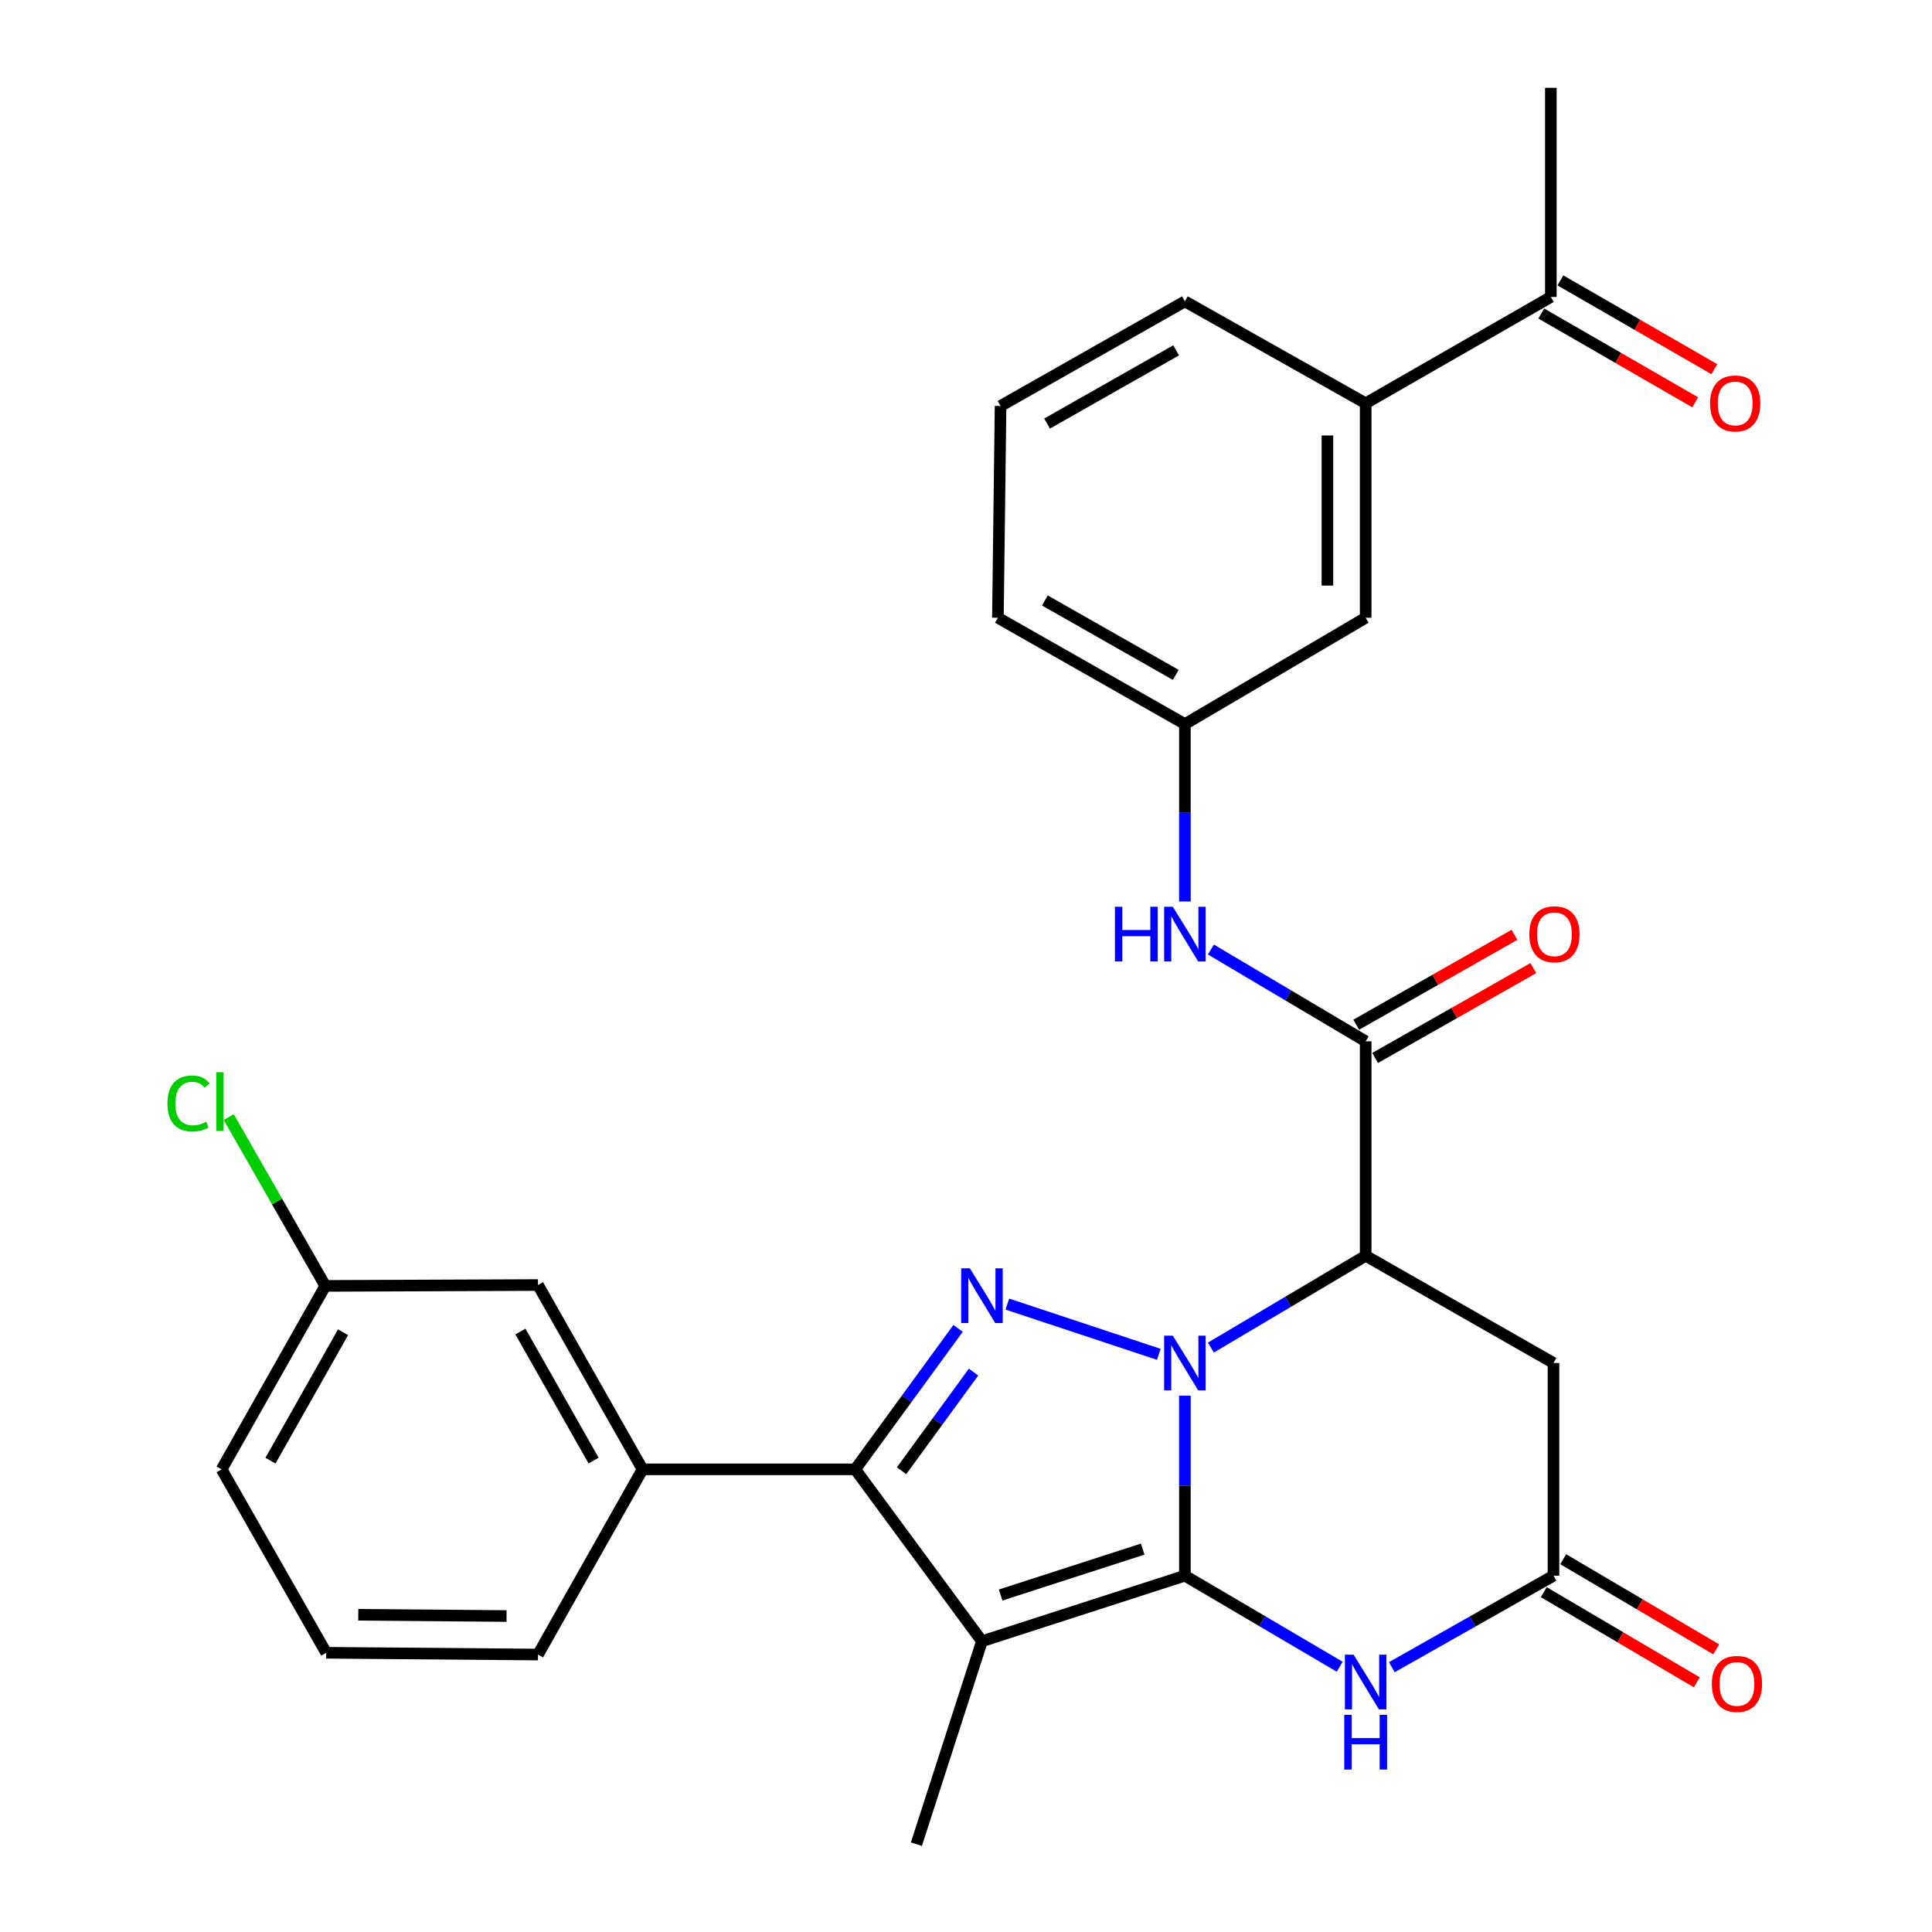 <?xml version='1.0' encoding='iso-8859-1'?>
<svg version='1.1' baseProfile='full'
              xmlns='http://www.w3.org/2000/svg'
                      xmlns:rdkit='http://www.rdkit.org/xml'
                      xmlns:xlink='http://www.w3.org/1999/xlink'
                  xml:space='preserve'
width='1000px' height='1000px' viewBox='0 0 1000 1000'>
<!-- END OF HEADER -->
<rect style='opacity:1.0;fill:#FFFFFF;stroke:none' width='1000' height='1000' x='0' y='0'> </rect>
<path class='bond-0' d='M 613.303,722.4 L 613.303,768.987' style='fill:none;fill-rule:evenodd;stroke:#0000FF;stroke-width:6px;stroke-linecap:butt;stroke-linejoin:miter;stroke-opacity:1' />
<path class='bond-0' d='M 613.303,768.987 L 613.303,815.574' style='fill:none;fill-rule:evenodd;stroke:#000000;stroke-width:6px;stroke-linecap:butt;stroke-linejoin:miter;stroke-opacity:1' />
<path class='bond-2' d='M 599.796,701.006 L 521.406,674.993' style='fill:none;fill-rule:evenodd;stroke:#0000FF;stroke-width:6px;stroke-linecap:butt;stroke-linejoin:miter;stroke-opacity:1' />
<path class='bond-3' d='M 626.763,697.503 L 666.815,673.743' style='fill:none;fill-rule:evenodd;stroke:#0000FF;stroke-width:6px;stroke-linecap:butt;stroke-linejoin:miter;stroke-opacity:1' />
<path class='bond-3' d='M 666.815,673.743 L 706.868,649.983' style='fill:none;fill-rule:evenodd;stroke:#000000;stroke-width:6px;stroke-linecap:butt;stroke-linejoin:miter;stroke-opacity:1' />
<path class='bond-1' d='M 613.303,815.574 L 508.255,849.508' style='fill:none;fill-rule:evenodd;stroke:#000000;stroke-width:6px;stroke-linecap:butt;stroke-linejoin:miter;stroke-opacity:1' />
<path class='bond-1' d='M 591.46,801.823 L 517.926,825.577' style='fill:none;fill-rule:evenodd;stroke:#000000;stroke-width:6px;stroke-linecap:butt;stroke-linejoin:miter;stroke-opacity:1' />
<path class='bond-5' d='M 613.303,815.574 L 653.359,839.133' style='fill:none;fill-rule:evenodd;stroke:#000000;stroke-width:6px;stroke-linecap:butt;stroke-linejoin:miter;stroke-opacity:1' />
<path class='bond-5' d='M 653.359,839.133 L 693.414,862.693' style='fill:none;fill-rule:evenodd;stroke:#0000FF;stroke-width:6px;stroke-linecap:butt;stroke-linejoin:miter;stroke-opacity:1' />
<path class='bond-19' d='M 508.255,849.508 L 474.321,954.545' style='fill:none;fill-rule:evenodd;stroke:#000000;stroke-width:6px;stroke-linecap:butt;stroke-linejoin:miter;stroke-opacity:1' />
<path class='bond-29' d='M 508.255,849.508 L 442.663,760.531' style='fill:none;fill-rule:evenodd;stroke:#000000;stroke-width:6px;stroke-linecap:butt;stroke-linejoin:miter;stroke-opacity:1' />
<path class='bond-4' d='M 495.894,687.571 L 469.279,724.051' style='fill:none;fill-rule:evenodd;stroke:#0000FF;stroke-width:6px;stroke-linecap:butt;stroke-linejoin:miter;stroke-opacity:1' />
<path class='bond-4' d='M 469.279,724.051 L 442.663,760.531' style='fill:none;fill-rule:evenodd;stroke:#000000;stroke-width:6px;stroke-linecap:butt;stroke-linejoin:miter;stroke-opacity:1' />
<path class='bond-4' d='M 503.905,710.185 L 485.274,735.721' style='fill:none;fill-rule:evenodd;stroke:#0000FF;stroke-width:6px;stroke-linecap:butt;stroke-linejoin:miter;stroke-opacity:1' />
<path class='bond-4' d='M 485.274,735.721 L 466.643,761.257' style='fill:none;fill-rule:evenodd;stroke:#000000;stroke-width:6px;stroke-linecap:butt;stroke-linejoin:miter;stroke-opacity:1' />
<path class='bond-6' d='M 706.868,649.983 L 706.868,538.994' style='fill:none;fill-rule:evenodd;stroke:#000000;stroke-width:6px;stroke-linecap:butt;stroke-linejoin:miter;stroke-opacity:1' />
<path class='bond-8' d='M 706.868,649.983 L 804.084,705.488' style='fill:none;fill-rule:evenodd;stroke:#000000;stroke-width:6px;stroke-linecap:butt;stroke-linejoin:miter;stroke-opacity:1' />
<path class='bond-9' d='M 442.663,760.531 L 332.588,760.531' style='fill:none;fill-rule:evenodd;stroke:#000000;stroke-width:6px;stroke-linecap:butt;stroke-linejoin:miter;stroke-opacity:1' />
<path class='bond-30' d='M 720.401,862.945 L 762.242,839.259' style='fill:none;fill-rule:evenodd;stroke:#0000FF;stroke-width:6px;stroke-linecap:butt;stroke-linejoin:miter;stroke-opacity:1' />
<path class='bond-30' d='M 762.242,839.259 L 804.084,815.574' style='fill:none;fill-rule:evenodd;stroke:#000000;stroke-width:6px;stroke-linecap:butt;stroke-linejoin:miter;stroke-opacity:1' />
<path class='bond-10' d='M 706.868,538.994 L 666.815,515.234' style='fill:none;fill-rule:evenodd;stroke:#000000;stroke-width:6px;stroke-linecap:butt;stroke-linejoin:miter;stroke-opacity:1' />
<path class='bond-10' d='M 666.815,515.234 L 626.763,491.474' style='fill:none;fill-rule:evenodd;stroke:#0000FF;stroke-width:6px;stroke-linecap:butt;stroke-linejoin:miter;stroke-opacity:1' />
<path class='bond-13' d='M 711.758,547.602 L 752.704,524.34' style='fill:none;fill-rule:evenodd;stroke:#000000;stroke-width:6px;stroke-linecap:butt;stroke-linejoin:miter;stroke-opacity:1' />
<path class='bond-13' d='M 752.704,524.34 L 793.649,501.078' style='fill:none;fill-rule:evenodd;stroke:#FF0000;stroke-width:6px;stroke-linecap:butt;stroke-linejoin:miter;stroke-opacity:1' />
<path class='bond-13' d='M 701.978,530.387 L 742.923,507.125' style='fill:none;fill-rule:evenodd;stroke:#000000;stroke-width:6px;stroke-linecap:butt;stroke-linejoin:miter;stroke-opacity:1' />
<path class='bond-13' d='M 742.923,507.125 L 783.869,483.863' style='fill:none;fill-rule:evenodd;stroke:#FF0000;stroke-width:6px;stroke-linecap:butt;stroke-linejoin:miter;stroke-opacity:1' />
<path class='bond-7' d='M 804.084,815.574 L 804.084,705.488' style='fill:none;fill-rule:evenodd;stroke:#000000;stroke-width:6px;stroke-linecap:butt;stroke-linejoin:miter;stroke-opacity:1' />
<path class='bond-17' d='M 799.059,824.103 L 838.662,847.435' style='fill:none;fill-rule:evenodd;stroke:#000000;stroke-width:6px;stroke-linecap:butt;stroke-linejoin:miter;stroke-opacity:1' />
<path class='bond-17' d='M 838.662,847.435 L 878.265,870.766' style='fill:none;fill-rule:evenodd;stroke:#FF0000;stroke-width:6px;stroke-linecap:butt;stroke-linejoin:miter;stroke-opacity:1' />
<path class='bond-17' d='M 809.109,807.044 L 848.712,830.376' style='fill:none;fill-rule:evenodd;stroke:#000000;stroke-width:6px;stroke-linecap:butt;stroke-linejoin:miter;stroke-opacity:1' />
<path class='bond-17' d='M 848.712,830.376 L 888.315,853.707' style='fill:none;fill-rule:evenodd;stroke:#FF0000;stroke-width:6px;stroke-linecap:butt;stroke-linejoin:miter;stroke-opacity:1' />
<path class='bond-15' d='M 332.588,760.531 L 278.469,665.129' style='fill:none;fill-rule:evenodd;stroke:#000000;stroke-width:6px;stroke-linecap:butt;stroke-linejoin:miter;stroke-opacity:1' />
<path class='bond-15' d='M 307.249,755.99 L 269.365,689.209' style='fill:none;fill-rule:evenodd;stroke:#000000;stroke-width:6px;stroke-linecap:butt;stroke-linejoin:miter;stroke-opacity:1' />
<path class='bond-22' d='M 332.588,760.531 L 278.469,856.394' style='fill:none;fill-rule:evenodd;stroke:#000000;stroke-width:6px;stroke-linecap:butt;stroke-linejoin:miter;stroke-opacity:1' />
<path class='bond-14' d='M 613.303,466.612 L 613.303,420.7' style='fill:none;fill-rule:evenodd;stroke:#0000FF;stroke-width:6px;stroke-linecap:butt;stroke-linejoin:miter;stroke-opacity:1' />
<path class='bond-14' d='M 613.303,420.7 L 613.303,374.789' style='fill:none;fill-rule:evenodd;stroke:#000000;stroke-width:6px;stroke-linecap:butt;stroke-linejoin:miter;stroke-opacity:1' />
<path class='bond-11' d='M 706.868,208.747 L 706.868,319.746' style='fill:none;fill-rule:evenodd;stroke:#000000;stroke-width:6px;stroke-linecap:butt;stroke-linejoin:miter;stroke-opacity:1' />
<path class='bond-11' d='M 687.068,225.397 L 687.068,303.096' style='fill:none;fill-rule:evenodd;stroke:#000000;stroke-width:6px;stroke-linecap:butt;stroke-linejoin:miter;stroke-opacity:1' />
<path class='bond-12' d='M 706.868,208.747 L 802.72,153.704' style='fill:none;fill-rule:evenodd;stroke:#000000;stroke-width:6px;stroke-linecap:butt;stroke-linejoin:miter;stroke-opacity:1' />
<path class='bond-32' d='M 706.868,208.747 L 613.303,155.992' style='fill:none;fill-rule:evenodd;stroke:#000000;stroke-width:6px;stroke-linecap:butt;stroke-linejoin:miter;stroke-opacity:1' />
<path class='bond-18' d='M 797.773,162.279 L 837.603,185.256' style='fill:none;fill-rule:evenodd;stroke:#000000;stroke-width:6px;stroke-linecap:butt;stroke-linejoin:miter;stroke-opacity:1' />
<path class='bond-18' d='M 837.603,185.256 L 877.432,208.234' style='fill:none;fill-rule:evenodd;stroke:#FF0000;stroke-width:6px;stroke-linecap:butt;stroke-linejoin:miter;stroke-opacity:1' />
<path class='bond-18' d='M 807.667,145.129 L 847.497,168.106' style='fill:none;fill-rule:evenodd;stroke:#000000;stroke-width:6px;stroke-linecap:butt;stroke-linejoin:miter;stroke-opacity:1' />
<path class='bond-18' d='M 847.497,168.106 L 887.326,191.083' style='fill:none;fill-rule:evenodd;stroke:#FF0000;stroke-width:6px;stroke-linecap:butt;stroke-linejoin:miter;stroke-opacity:1' />
<path class='bond-27' d='M 802.72,153.704 L 802.72,45.455' style='fill:none;fill-rule:evenodd;stroke:#000000;stroke-width:6px;stroke-linecap:butt;stroke-linejoin:miter;stroke-opacity:1' />
<path class='bond-16' d='M 613.303,374.789 L 706.868,319.746' style='fill:none;fill-rule:evenodd;stroke:#000000;stroke-width:6px;stroke-linecap:butt;stroke-linejoin:miter;stroke-opacity:1' />
<path class='bond-26' d='M 613.303,374.789 L 516.516,319.746' style='fill:none;fill-rule:evenodd;stroke:#000000;stroke-width:6px;stroke-linecap:butt;stroke-linejoin:miter;stroke-opacity:1' />
<path class='bond-26' d='M 608.573,349.322 L 540.822,310.791' style='fill:none;fill-rule:evenodd;stroke:#000000;stroke-width:6px;stroke-linecap:butt;stroke-linejoin:miter;stroke-opacity:1' />
<path class='bond-20' d='M 278.469,665.129 L 168.383,665.58' style='fill:none;fill-rule:evenodd;stroke:#000000;stroke-width:6px;stroke-linecap:butt;stroke-linejoin:miter;stroke-opacity:1' />
<path class='bond-21' d='M 168.383,665.58 L 143.381,621.883' style='fill:none;fill-rule:evenodd;stroke:#000000;stroke-width:6px;stroke-linecap:butt;stroke-linejoin:miter;stroke-opacity:1' />
<path class='bond-21' d='M 143.381,621.883 L 118.379,578.187' style='fill:none;fill-rule:evenodd;stroke:#00CC00;stroke-width:6px;stroke-linecap:butt;stroke-linejoin:miter;stroke-opacity:1' />
<path class='bond-31' d='M 168.383,665.58 L 114.715,760.531' style='fill:none;fill-rule:evenodd;stroke:#000000;stroke-width:6px;stroke-linecap:butt;stroke-linejoin:miter;stroke-opacity:1' />
<path class='bond-31' d='M 177.569,689.565 L 140.002,756.031' style='fill:none;fill-rule:evenodd;stroke:#000000;stroke-width:6px;stroke-linecap:butt;stroke-linejoin:miter;stroke-opacity:1' />
<path class='bond-24' d='M 278.469,856.394 L 168.834,855.47' style='fill:none;fill-rule:evenodd;stroke:#000000;stroke-width:6px;stroke-linecap:butt;stroke-linejoin:miter;stroke-opacity:1' />
<path class='bond-24' d='M 262.191,836.457 L 185.446,835.81' style='fill:none;fill-rule:evenodd;stroke:#000000;stroke-width:6px;stroke-linecap:butt;stroke-linejoin:miter;stroke-opacity:1' />
<path class='bond-23' d='M 613.303,155.992 L 517.891,210.133' style='fill:none;fill-rule:evenodd;stroke:#000000;stroke-width:6px;stroke-linecap:butt;stroke-linejoin:miter;stroke-opacity:1' />
<path class='bond-23' d='M 608.763,181.333 L 541.974,219.232' style='fill:none;fill-rule:evenodd;stroke:#000000;stroke-width:6px;stroke-linecap:butt;stroke-linejoin:miter;stroke-opacity:1' />
<path class='bond-28' d='M 168.834,855.47 L 114.715,760.531' style='fill:none;fill-rule:evenodd;stroke:#000000;stroke-width:6px;stroke-linecap:butt;stroke-linejoin:miter;stroke-opacity:1' />
<path class='bond-25' d='M 517.891,210.133 L 516.516,319.746' style='fill:none;fill-rule:evenodd;stroke:#000000;stroke-width:6px;stroke-linecap:butt;stroke-linejoin:miter;stroke-opacity:1' />
<path  class='atom-0' d='M 607.043 691.328
L 616.323 706.328
Q 617.243 707.808, 618.723 710.488
Q 620.203 713.168, 620.283 713.328
L 620.283 691.328
L 624.043 691.328
L 624.043 719.648
L 620.163 719.648
L 610.203 703.248
Q 609.043 701.328, 607.803 699.128
Q 606.603 696.928, 606.243 696.248
L 606.243 719.648
L 602.563 719.648
L 602.563 691.328
L 607.043 691.328
' fill='#0000FF'/>
<path  class='atom-3' d='M 501.995 656.469
L 511.275 671.469
Q 512.195 672.949, 513.675 675.629
Q 515.155 678.309, 515.235 678.469
L 515.235 656.469
L 518.995 656.469
L 518.995 684.789
L 515.115 684.789
L 505.155 668.389
Q 503.995 666.469, 502.755 664.269
Q 501.555 662.069, 501.195 661.389
L 501.195 684.789
L 497.515 684.789
L 497.515 656.469
L 501.995 656.469
' fill='#0000FF'/>
<path  class='atom-6' d='M 700.608 856.446
L 709.888 871.446
Q 710.808 872.926, 712.288 875.606
Q 713.768 878.286, 713.848 878.446
L 713.848 856.446
L 717.608 856.446
L 717.608 884.766
L 713.728 884.766
L 703.768 868.366
Q 702.608 866.446, 701.368 864.246
Q 700.168 862.046, 699.808 861.366
L 699.808 884.766
L 696.128 884.766
L 696.128 856.446
L 700.608 856.446
' fill='#0000FF'/>
<path  class='atom-6' d='M 695.788 887.598
L 699.628 887.598
L 699.628 899.638
L 714.108 899.638
L 714.108 887.598
L 717.948 887.598
L 717.948 915.918
L 714.108 915.918
L 714.108 902.838
L 699.628 902.838
L 699.628 915.918
L 695.788 915.918
L 695.788 887.598
' fill='#0000FF'/>
<path  class='atom-11' d='M 577.083 469.329
L 580.923 469.329
L 580.923 481.369
L 595.403 481.369
L 595.403 469.329
L 599.243 469.329
L 599.243 497.649
L 595.403 497.649
L 595.403 484.569
L 580.923 484.569
L 580.923 497.649
L 577.083 497.649
L 577.083 469.329
' fill='#0000FF'/>
<path  class='atom-11' d='M 607.043 469.329
L 616.323 484.329
Q 617.243 485.809, 618.723 488.489
Q 620.203 491.169, 620.283 491.329
L 620.283 469.329
L 624.043 469.329
L 624.043 497.649
L 620.163 497.649
L 610.203 481.249
Q 609.043 479.329, 607.803 477.129
Q 606.603 474.929, 606.243 474.249
L 606.243 497.649
L 602.563 497.649
L 602.563 469.329
L 607.043 469.329
' fill='#0000FF'/>
<path  class='atom-14' d='M 791.568 483.569
Q 791.568 476.769, 794.928 472.969
Q 798.288 469.169, 804.568 469.169
Q 810.848 469.169, 814.208 472.969
Q 817.568 476.769, 817.568 483.569
Q 817.568 490.449, 814.168 494.369
Q 810.768 498.249, 804.568 498.249
Q 798.328 498.249, 794.928 494.369
Q 791.568 490.489, 791.568 483.569
M 804.568 495.049
Q 808.888 495.049, 811.208 492.169
Q 813.568 489.249, 813.568 483.569
Q 813.568 478.009, 811.208 475.209
Q 808.888 472.369, 804.568 472.369
Q 800.248 472.369, 797.888 475.169
Q 795.568 477.969, 795.568 483.569
Q 795.568 489.289, 797.888 492.169
Q 800.248 495.049, 804.568 495.049
' fill='#FF0000'/>
<path  class='atom-18' d='M 886.046 871.599
Q 886.046 864.799, 889.406 860.999
Q 892.766 857.199, 899.046 857.199
Q 905.326 857.199, 908.686 860.999
Q 912.046 864.799, 912.046 871.599
Q 912.046 878.479, 908.646 882.399
Q 905.246 886.279, 899.046 886.279
Q 892.806 886.279, 889.406 882.399
Q 886.046 878.519, 886.046 871.599
M 899.046 883.079
Q 903.366 883.079, 905.686 880.199
Q 908.046 877.279, 908.046 871.599
Q 908.046 866.039, 905.686 863.239
Q 903.366 860.399, 899.046 860.399
Q 894.726 860.399, 892.366 863.199
Q 890.046 865.999, 890.046 871.599
Q 890.046 877.319, 892.366 880.199
Q 894.726 883.079, 899.046 883.079
' fill='#FF0000'/>
<path  class='atom-19' d='M 885.133 208.827
Q 885.133 202.027, 888.493 198.227
Q 891.853 194.427, 898.133 194.427
Q 904.413 194.427, 907.773 198.227
Q 911.133 202.027, 911.133 208.827
Q 911.133 215.707, 907.733 219.627
Q 904.333 223.507, 898.133 223.507
Q 891.893 223.507, 888.493 219.627
Q 885.133 215.747, 885.133 208.827
M 898.133 220.307
Q 902.453 220.307, 904.773 217.427
Q 907.133 214.507, 907.133 208.827
Q 907.133 203.267, 904.773 200.467
Q 902.453 197.627, 898.133 197.627
Q 893.813 197.627, 891.453 200.427
Q 889.133 203.227, 889.133 208.827
Q 889.133 214.547, 891.453 217.427
Q 893.813 220.307, 898.133 220.307
' fill='#FF0000'/>
<path  class='atom-22' d='M 86.671 571.148
Q 86.671 564.108, 89.951 560.428
Q 93.271 556.708, 99.551 556.708
Q 105.391 556.708, 108.511 560.828
L 105.871 562.988
Q 103.591 559.988, 99.551 559.988
Q 95.271 559.988, 92.991 562.868
Q 90.751 565.708, 90.751 571.148
Q 90.751 576.748, 93.071 579.628
Q 95.431 582.508, 99.991 582.508
Q 103.111 582.508, 106.751 580.628
L 107.871 583.628
Q 106.391 584.588, 104.151 585.148
Q 101.911 585.708, 99.431 585.708
Q 93.271 585.708, 89.951 581.948
Q 86.671 578.188, 86.671 571.148
' fill='#00CC00'/>
<path  class='atom-22' d='M 111.951 554.988
L 115.631 554.988
L 115.631 585.348
L 111.951 585.348
L 111.951 554.988
' fill='#00CC00'/>
</svg>
